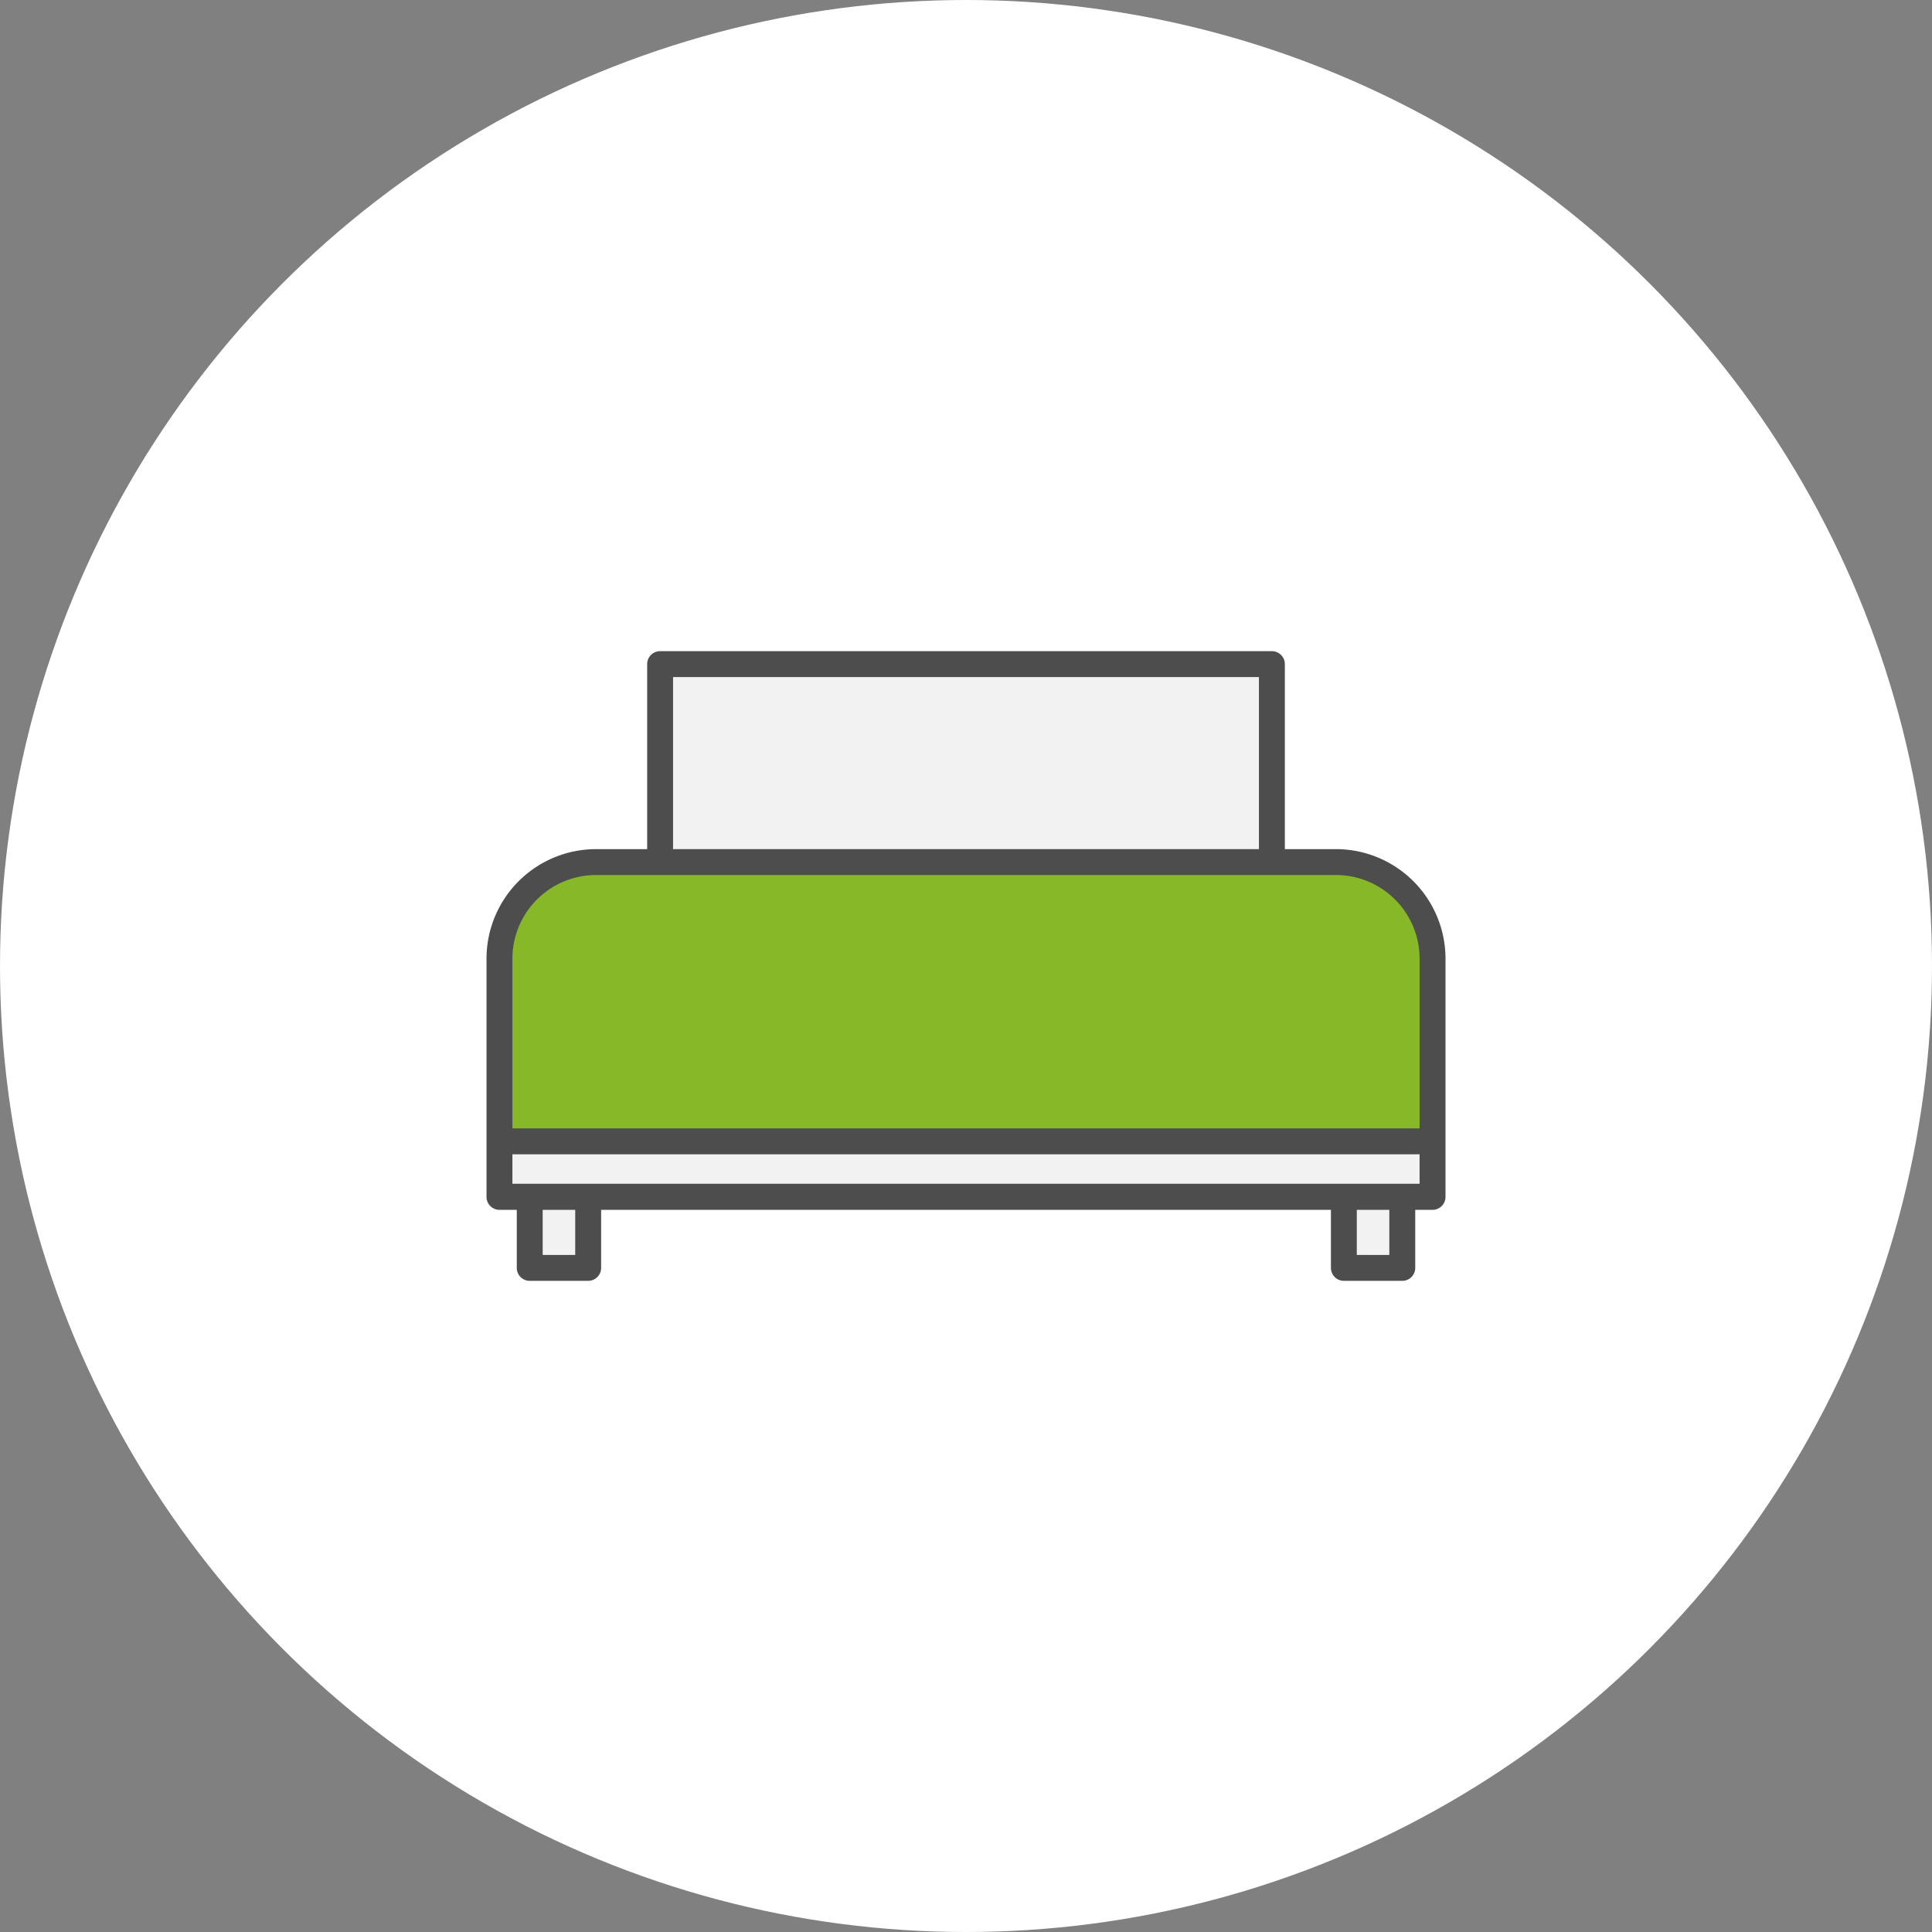 <svg xmlns="http://www.w3.org/2000/svg" xmlns:xlink="http://www.w3.org/1999/xlink" width="200" height="200" viewBox="0 0 200 200">
  <rect x="0" y="0" width="200" height="200" fill="#808080" stroke="none"/>
  <defs>
    <clipPath id="clip-path">
      <rect id="長方形_91" data-name="長方形 91" width="100" height="65.911" fill="none"/>
    </clipPath>
    <clipPath id="clip-path-2">
      <rect id="長方形_87" data-name="長方形 87" width="98.522" height="64.434" fill="none"/>
    </clipPath>
  </defs>
  <g id="グループ_229" data-name="グループ 229" transform="translate(-289.998 -7636)">
    <circle id="楕円形_21" data-name="楕円形 21" cx="100" cy="100" r="100" transform="translate(289.998 7636)" fill="#fff"/>
    <g id="グループ_96" data-name="グループ 96" transform="translate(339.998 7703.045)">
      <g id="グループ_95" data-name="グループ 95" transform="translate(0 0)" clip-path="url(#clip-path)">
        <g id="グループ_94" data-name="グループ 94" transform="translate(0.739 0.739)">
          <g id="グループ_93" data-name="グループ 93" clip-path="url(#clip-path-2)">
            <g id="グループ_92" data-name="グループ 92">
              <g id="グループ_91" data-name="グループ 91" clip-path="url(#clip-path-2)">
                <path id="パス_299" data-name="パス 299" d="M98.9,50.74v5.754a.967.967,0,0,1-.966.966H95.764v6.384a.967.967,0,0,1-.966.966H88.749a.967.967,0,0,1-.966-.966V57.459h-76.3v6.384a.967.967,0,0,1-.966.966H4.474a.967.967,0,0,1-.966-.966V57.459H1.341a.967.967,0,0,1-.966-.966V31.823A10.97,10.97,0,0,1,11.331,20.868h5.675V1.341a.967.967,0,0,1,.966-.966H81.3a.967.967,0,0,1,.966.966V20.868h5.675A10.97,10.97,0,0,1,98.9,31.823Zm-1.931,4.768v-3.8H2.306v3.8h94.66Zm0-5.734V31.823A9.036,9.036,0,0,0,87.942,22.8H11.331a9.036,9.036,0,0,0-9.025,9.025V49.774Zm-3.133,7.685H89.715v5.419h4.118ZM80.336,2.306h-61.4V20.868h61.4ZM9.557,57.459H5.439v5.419H9.557Z" transform="translate(-0.375 -0.375)" fill="#4d4d4d"/>
                <path id="パス_300" data-name="パス 300" d="M96.015,26.425v3.8H1.355v-3.8Z" transform="translate(0.576 24.905)" fill="#f2f2f2"/>
                <path id="パス_301" data-name="パス 301" d="M96.015,20.78V38.73H1.355V20.78a9.036,9.036,0,0,1,9.025-9.025H86.99a9.036,9.036,0,0,1,9.025,9.025" transform="translate(0.576 10.669)" fill="#87b828"/>
                <rect id="長方形_83" data-name="長方形 83" width="4.118" height="5.419" transform="translate(89.34 57.084)" fill="#f2f2f2"/>
                <rect id="長方形_84" data-name="長方形 84" width="61.399" height="18.562" transform="translate(18.562 1.931)" fill="#f2f2f2"/>
                <rect id="長方形_85" data-name="長方形 85" width="4.118" height="5.419" transform="translate(5.064 57.084)" fill="#f2f2f2"/>
              </g>
            </g>
          </g>
        </g>
        <path id="パス_302" data-name="パス 302" d="M87.942,20.868H82.267V1.341A.967.967,0,0,0,81.3.375H17.971a.967.967,0,0,0-.966.966V20.868H11.331A10.97,10.97,0,0,0,.375,31.823v24.67a.967.967,0,0,0,.966.966H3.508v6.384a.967.967,0,0,0,.966.966h6.049a.967.967,0,0,0,.966-.966V57.459h76.3v6.384a.967.967,0,0,0,.966.966H94.8a.967.967,0,0,0,.966-.966V57.459h2.167a.967.967,0,0,0,.966-.966V31.823A10.97,10.97,0,0,0,87.942,20.868Z" transform="translate(0.364 0.364)" fill="none" stroke="#4d4d4d" stroke-miterlimit="10" stroke-width="0.75"/>
        <rect id="長方形_88" data-name="長方形 88" width="61.399" height="18.562" transform="translate(19.3 2.67)" fill="none" stroke="#4d4d4d" stroke-miterlimit="10" stroke-width="0.75"/>
        <rect id="長方形_89" data-name="長方形 89" width="4.118" height="5.419" transform="translate(5.803 57.823)" fill="none" stroke="#4d4d4d" stroke-miterlimit="10" stroke-width="0.75"/>
        <rect id="長方形_90" data-name="長方形 90" width="4.118" height="5.419" transform="translate(90.079 57.823)" fill="none" stroke="#4d4d4d" stroke-miterlimit="10" stroke-width="0.75"/>
        <path id="パス_303" data-name="パス 303" d="M96.015,30.228H1.355v-3.8h94.66Z" transform="translate(1.315 25.644)" fill="none" stroke="#4d4d4d" stroke-miterlimit="10" stroke-width="0.75"/>
        <path id="パス_304" data-name="パス 304" d="M96.015,38.73H1.355V20.78a9.036,9.036,0,0,1,9.025-9.025H86.99a9.036,9.036,0,0,1,9.025,9.025Z" transform="translate(1.315 11.408)" fill="none" stroke="#4d4d4d" stroke-miterlimit="10" stroke-width="0.75"/>
      </g>
    </g>
  </g>
</svg>
